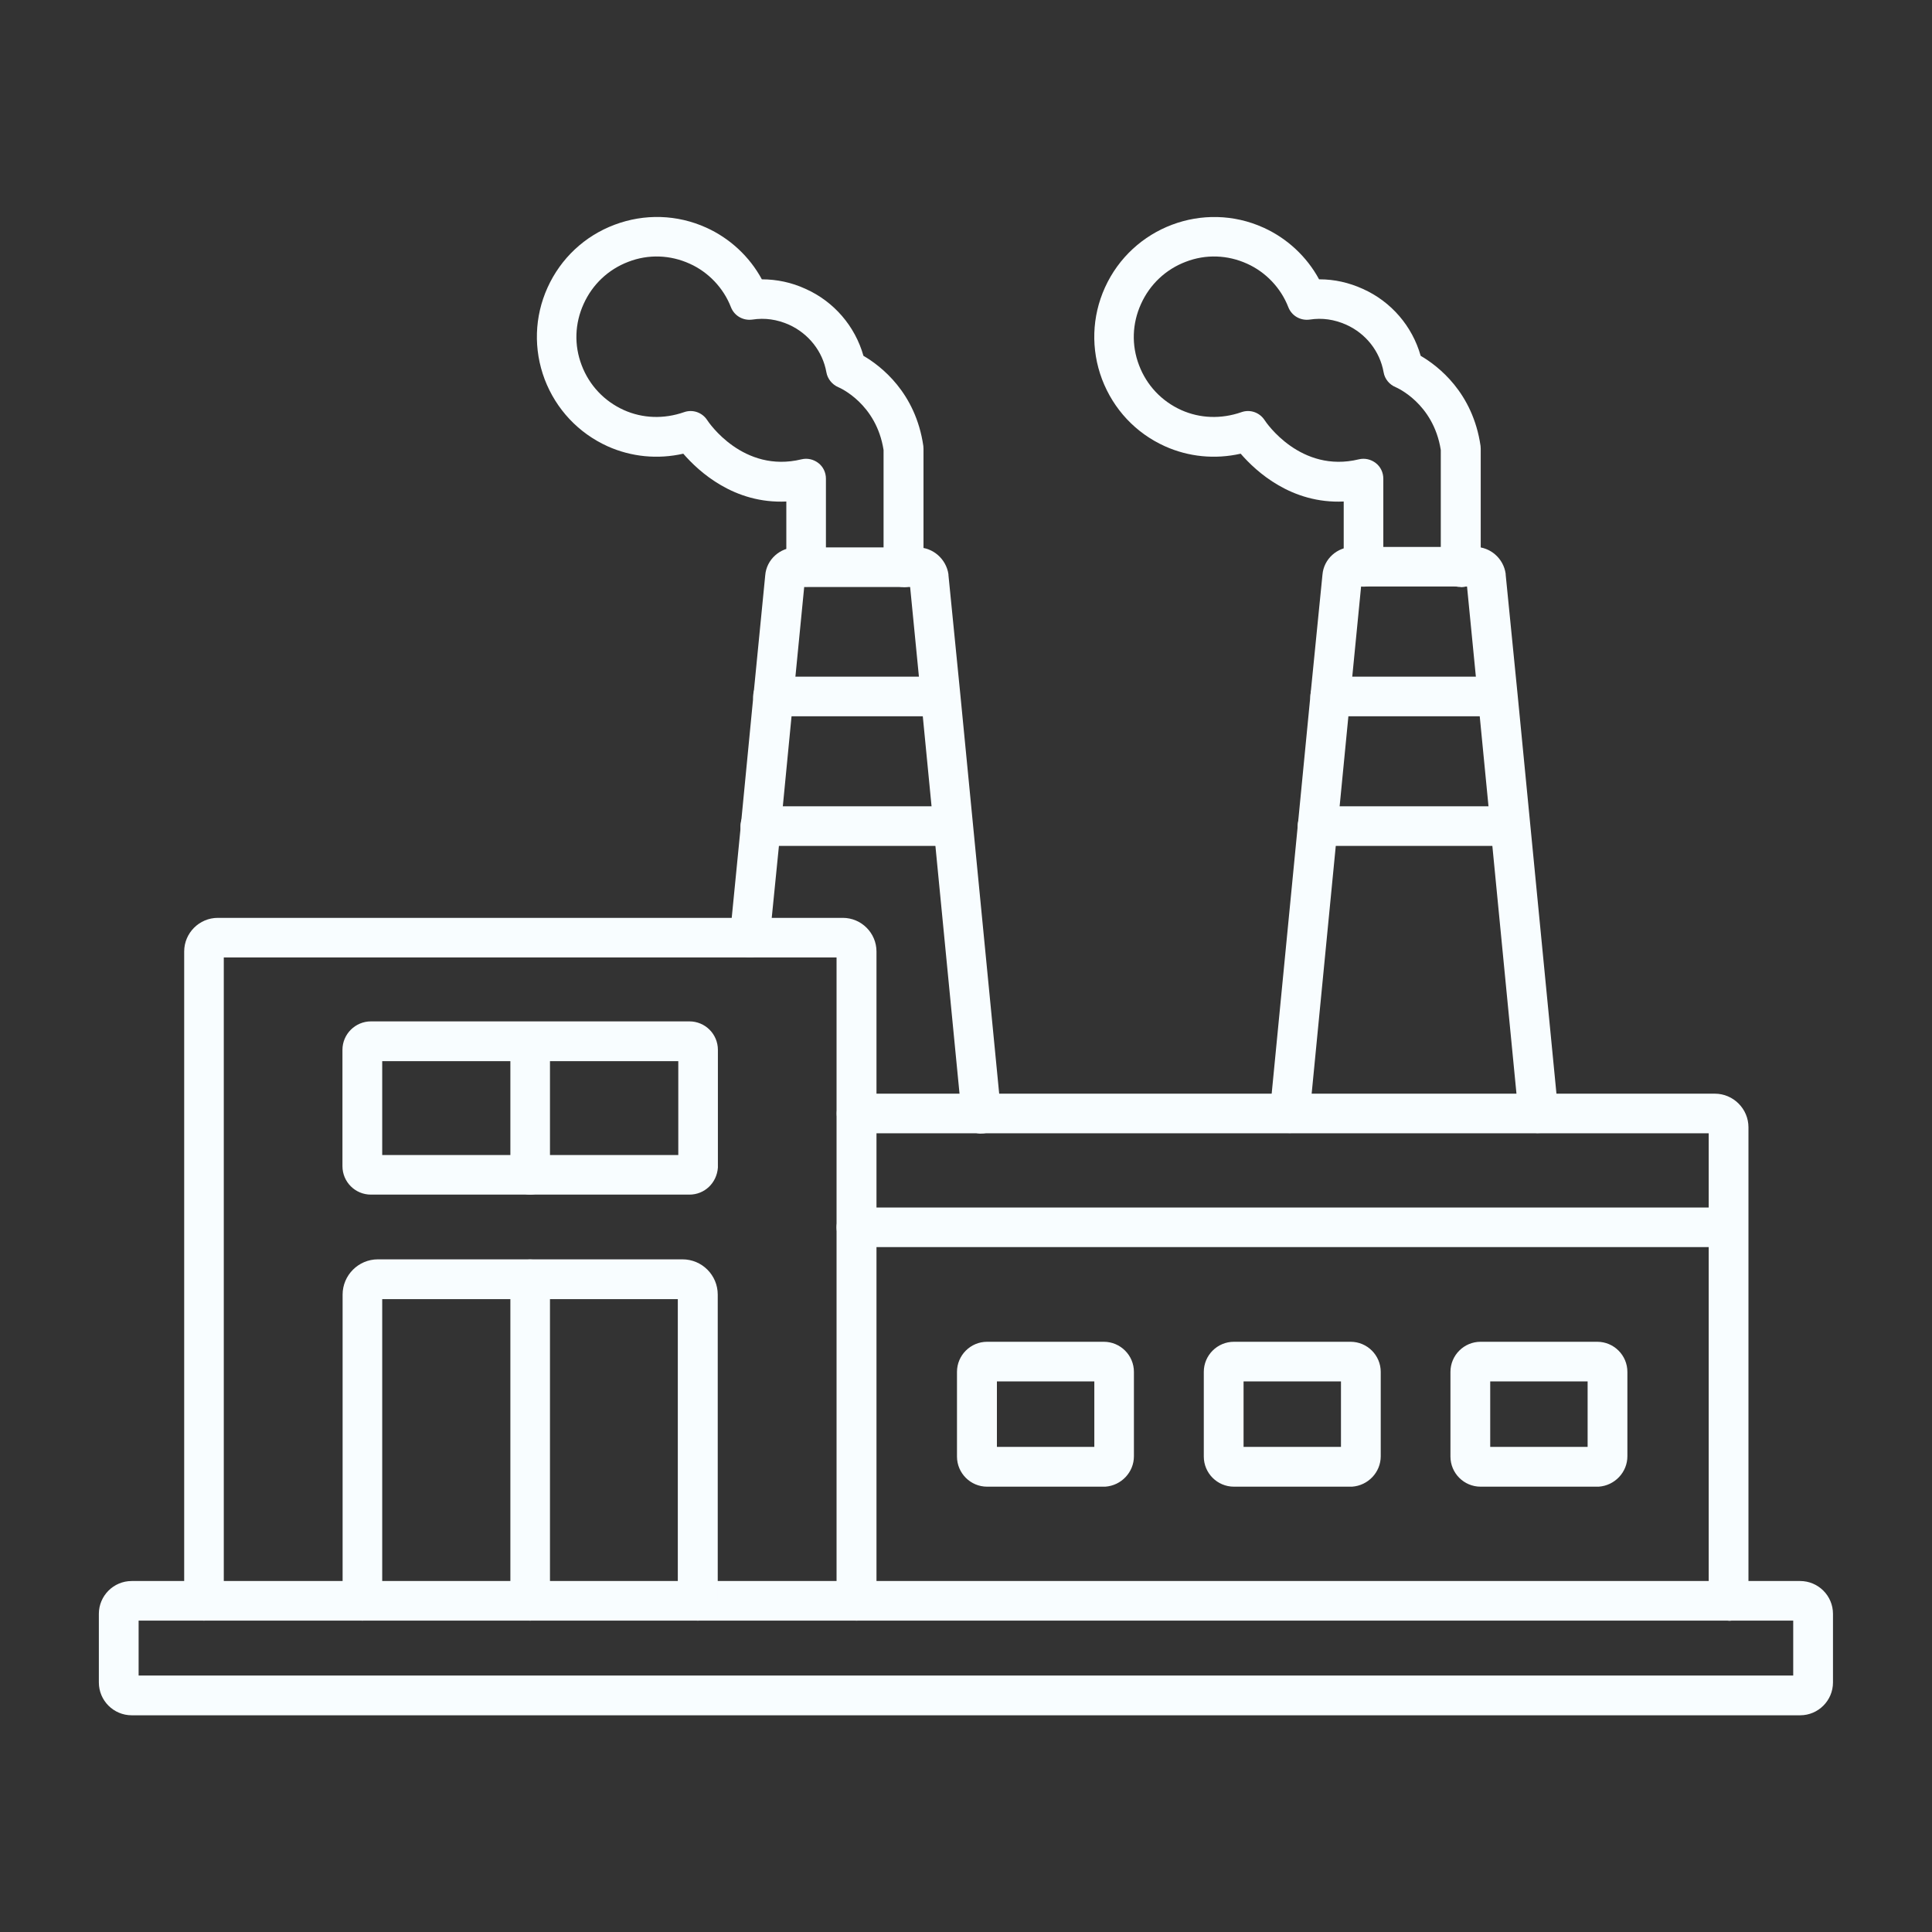 <?xml version="1.0" encoding="UTF-8"?>
<svg id="Layer_1" xmlns="http://www.w3.org/2000/svg" version="1.1" viewBox="0 0 1200 1200">
  <rect x="0" y="0" width="1200" height="1200" fill="#333333" stroke="none"/>
  <!-- Generator: Adobe Illustrator 29.3.1, SVG Export Plug-In . SVG Version: 2.1.0 Build 151)  -->
  <defs>
    <style>
      .st0 {
        fill: #f8fdff;
        fill-rule: evenodd;
      }
    </style>
  </defs>
  <path class="st0" d="M86.1,1040.7h1027.7v-34.1H86.1v34.1ZM1118.1,1065.4H81.8c-11.2,0-20.4-9.1-20.4-20.4v-42.6c0-11.2,9.1-20.4,20.4-20.4h1036.3c11.2,0,20.4,9.1,20.4,20.4v42.6c0,11.2-9.1,20.4-20.4,20.4Z"/>
  <path class="st0" d="M1065,703.8h0,0ZM1073.6,1006.6c-6.8,0-12.3-5.5-12.3-12.3v-290.4h-529.3c-6.8,0-12.3-5.5-12.3-12.3s5.5-12.3,12.3-12.3h533.1c11.5,0,20.9,9.4,20.9,20.9v294.2c0,6.8-5.5,12.3-12.3,12.3h0Z"/>
  <path class="st0" d="M531.9,1006.6c-6.8,0-12.3-5.5-12.3-12.3v-399.6H139v399.6c0,6.8-5.5,12.3-12.3,12.3s-12.3-5.5-12.3-12.3v-403.3c0-11.5,9.4-20.9,20.9-20.9h388.2c11.5,0,20.9,9.4,20.9,20.9v403.3c0,6.8-5.5,12.3-12.3,12.3h0Z"/>
  <path class="st0" d="M561.1,364.6c-6.8,0-12.3-5.5-12.3-12.3v-72.8c-4.5-28.7-27.1-38.6-28.1-39-3.8-1.6-6.7-5.2-7.4-9.2-2.3-13.1-11.1-24.1-23.2-29.6-7.4-3.3-15-4.4-22.8-3.2-5.7.8-11.2-2.3-13.3-7.7-4.6-11.9-14-21.8-25.6-27-12.1-5.5-25.7-6-38.1-1.2-12.4,4.7-22.3,14-27.8,26.2-5.5,12.1-6,25.6-1.2,38.1,4.7,12.4,14,22.3,26.2,27.8,11.6,5.2,24.8,5.7,37.4,1.3,5.4-1.9,11.3.2,14.4,5,.8,1.3,22.3,33.1,58.5,24.3,3.7-.9,7.5,0,10.5,2.3s4.7,5.9,4.7,9.7v54.8c0,6.8-5.5,12.3-12.3,12.3s-12.3-5.5-12.3-12.3v-40.6c-32.4,1.5-54.2-18.4-64-29.7-15.9,3.6-32.3,2-47-4.6-18.1-8.2-32-23-39.1-41.6-7-18.6-6.4-38.9,1.8-57s23-32,41.6-39,38.9-6.4,57,1.8c14.6,6.6,26.9,18,34.5,32.1,9.2,0,18.4,1.9,27.1,5.9,17.7,7.9,30.8,23.2,36,41.6,10.8,6.3,32.4,22.8,37.2,56,0,.6.1,1.2.1,1.7v73.7c0,6.8-5.5,12.3-12.3,12.3h0Z"/>
  <path class="st0" d="M609.5,704.1c-6.3,0-11.6-4.7-12.2-11.2l-25.2-258.9-6.8-69.4h-65.8l-6.8,69.4-7.8,80.5-6.9,69c-.7,6.8-6.7,11.8-13.5,11.1-6.8-.7-11.7-6.7-11.1-13.5l6.8-69,7.8-80.5,7.3-74.3c.8-9.8,9.2-17.3,19.1-17.3h75.6c9.5,0,17.7,7.2,19.1,16.7,0,.2,0,.3,0,.5l7.4,74.4,25.2,258.9c.7,6.8-4.3,12.8-11.1,13.5-.4,0-.8,0-1.2,0h0Z"/>
  <path class="st0" d="M583.6,444.9h-103.5c-6.8,0-12.3-5.5-12.3-12.3s5.5-12.3,12.3-12.3h103.5c6.8,0,12.3,5.5,12.3,12.3s-5.5,12.3-12.3,12.3Z"/>
  <path class="st0" d="M591.4,525.4h-119.2c-6.8,0-12.3-5.5-12.3-12.3s5.5-12.3,12.3-12.3h119.2c6.8,0,12.3,5.5,12.3,12.3s-5.5,12.3-12.3,12.3Z"/>
  <path class="st0" d="M907.2,364.6c-6.8,0-12.3-5.5-12.3-12.3v-72.8c-4.6-29.2-27.8-38.9-28-39-3.9-1.6-6.8-5.1-7.5-9.2-2.3-13.1-11-24.1-23.2-29.6-7.4-3.3-15-4.4-22.7-3.2-5.7.8-11.2-2.3-13.3-7.7-4.6-11.9-14-21.8-25.6-27-12.1-5.5-25.7-6-38.1-1.2-12.4,4.7-22.3,14-27.8,26.2-5.5,12.1-6,25.6-1.2,38.1,4.7,12.4,14,22.3,26.2,27.8,11.6,5.2,24.8,5.7,37.4,1.3,5.4-1.9,11.3.2,14.4,5,.8,1.3,22.3,33.1,58.5,24.3,3.7-.9,7.5,0,10.5,2.3,3,2.3,4.7,5.9,4.7,9.7v54.8c0,6.8-5.5,12.3-12.3,12.3s-12.3-5.5-12.3-12.3v-40.6c-32.4,1.5-54.2-18.4-64-29.7-15.9,3.6-32.3,2-47-4.6-18.2-8.2-32-23-39.1-41.6-7-18.6-6.4-38.9,1.8-57,17-37.5,61.2-54.1,98.5-37.2,14.6,6.6,26.9,18,34.5,32.1h.4c9.1,0,18.1,2,26.7,5.9,17.7,7.9,30.8,23.2,36,41.6,10.8,6.3,32.4,22.8,37.2,56,0,.6.1,1.2.1,1.7v73.7c0,6.8-5.5,12.3-12.3,12.3h0Z"/>
  <path class="st0" d="M955.4,703.8c-6.2,0-11.6-4.8-12.2-11.2l-25.2-258.9-6.8-69.4h-65.8l-6.8,69.4-25.2,258.9c-.7,6.8-6.7,11.7-13.5,11.1-6.8-.7-11.7-6.7-11.1-13.5l25.2-258.9,7.4-74.3c.8-9.8,9.1-17.3,19.1-17.3h75.7c9.5,0,17.7,7.2,19,16.7,0,.2,0,.4,0,.5l7.4,74.4,25.2,258.9c.7,6.8-4.3,12.8-11.1,13.5-.4,0-.8,0-1.2,0h0Z"/>
  <path class="st0" d="M929.9,444.9h-103.7c-6.8,0-12.3-5.5-12.3-12.3s5.5-12.3,12.3-12.3h103.7c6.8,0,12.3,5.5,12.3,12.3s-5.5,12.3-12.3,12.3Z"/>
  <path class="st0" d="M937.5,525.4h-119.2c-6.8,0-12.3-5.5-12.3-12.3s5.5-12.3,12.3-12.3h119.2c6.8,0,12.3,5.5,12.3,12.3s-5.5,12.3-12.3,12.3Z"/>
  <path class="st0" d="M619.2,898.7h60.5v-40.7h-60.5v40.7ZM685.6,923.4h-72.5c-10.3,0-18.7-8.4-18.7-18.7v-52.6c0-10.3,8.4-18.7,18.7-18.7h72.5c10.3,0,18.7,8.4,18.7,18.7v52.4c0,9.9-7.8,18.2-17.8,18.9-.3,0-.6,0-.9,0h0Z"/>
  <path class="st0" d="M772.4,898.7h60.5v-40.7h-60.5v40.7ZM838.9,923.4h-72.5c-10.3,0-18.7-8.4-18.7-18.7v-52.6c0-10.3,8.4-18.7,18.7-18.7h72.5c10.3,0,18.7,8.4,18.7,18.7v52.4c0,9.9-7.8,18.2-17.8,18.9-.3,0-.6,0-.9,0h0Z"/>
  <path class="st0" d="M925.6,898.7h60.5v-40.7h-60.5v40.7ZM992.1,923.4h-72.5c-10.3,0-18.7-8.4-18.7-18.7v-52.6c0-10.3,8.4-18.7,18.7-18.7h72.5c10.3,0,18.7,8.4,18.7,18.7v52.4c0,9.9-7.8,18.2-17.8,18.9-.3,0-.6,0-.9,0h0Z"/>
  <path class="st0" d="M1073.3,774.6h-541.4c-6.8,0-12.3-5.5-12.3-12.3s5.5-12.3,12.3-12.3h541.4c6.8,0,12.3,5.5,12.3,12.3s-5.5,12.3-12.3,12.3h0Z"/>
  <path class="st0" d="M433.3,1006.6c-6.8,0-12.3-5.5-12.3-12.3v-187.4h-183.6v187.4c0,6.8-5.5,12.3-12.3,12.3s-12.3-5.5-12.3-12.3v-190.2c0-12,9.8-21.9,21.9-21.9h189.2c12.1,0,21.9,9.8,21.9,21.9v190.2c0,6.8-5.5,12.3-12.3,12.3h0Z"/>
  <path class="st0" d="M329.3,1006.6c-6.8,0-12.3-5.5-12.3-12.3v-199.7c0-6.8,5.5-12.3,12.3-12.3s12.3,5.5,12.3,12.3v199.7c0,6.8-5.5,12.3-12.3,12.3Z"/>
  <path class="st0" d="M237.4,717.4h183.9v-58.3h-183.9v58.3ZM428.2,742h-197.8c-9.8,0-17.7-7.9-17.7-17.7v-72.2c0-9.8,8-17.7,17.7-17.7h197.8c9.8,0,17.7,7.9,17.7,17.7v72.2c0,.3,0,.6,0,.9-.7,9.6-8.3,16.8-17.7,16.8h0Z"/>
  <path class="st0" d="M329.3,742c-6.8,0-12.3-5.5-12.3-12.3v-82.7c0-6.8,5.5-12.3,12.3-12.3s12.3,5.5,12.3,12.3v82.7c0,6.8-5.5,12.3-12.3,12.3Z"/>
</svg>